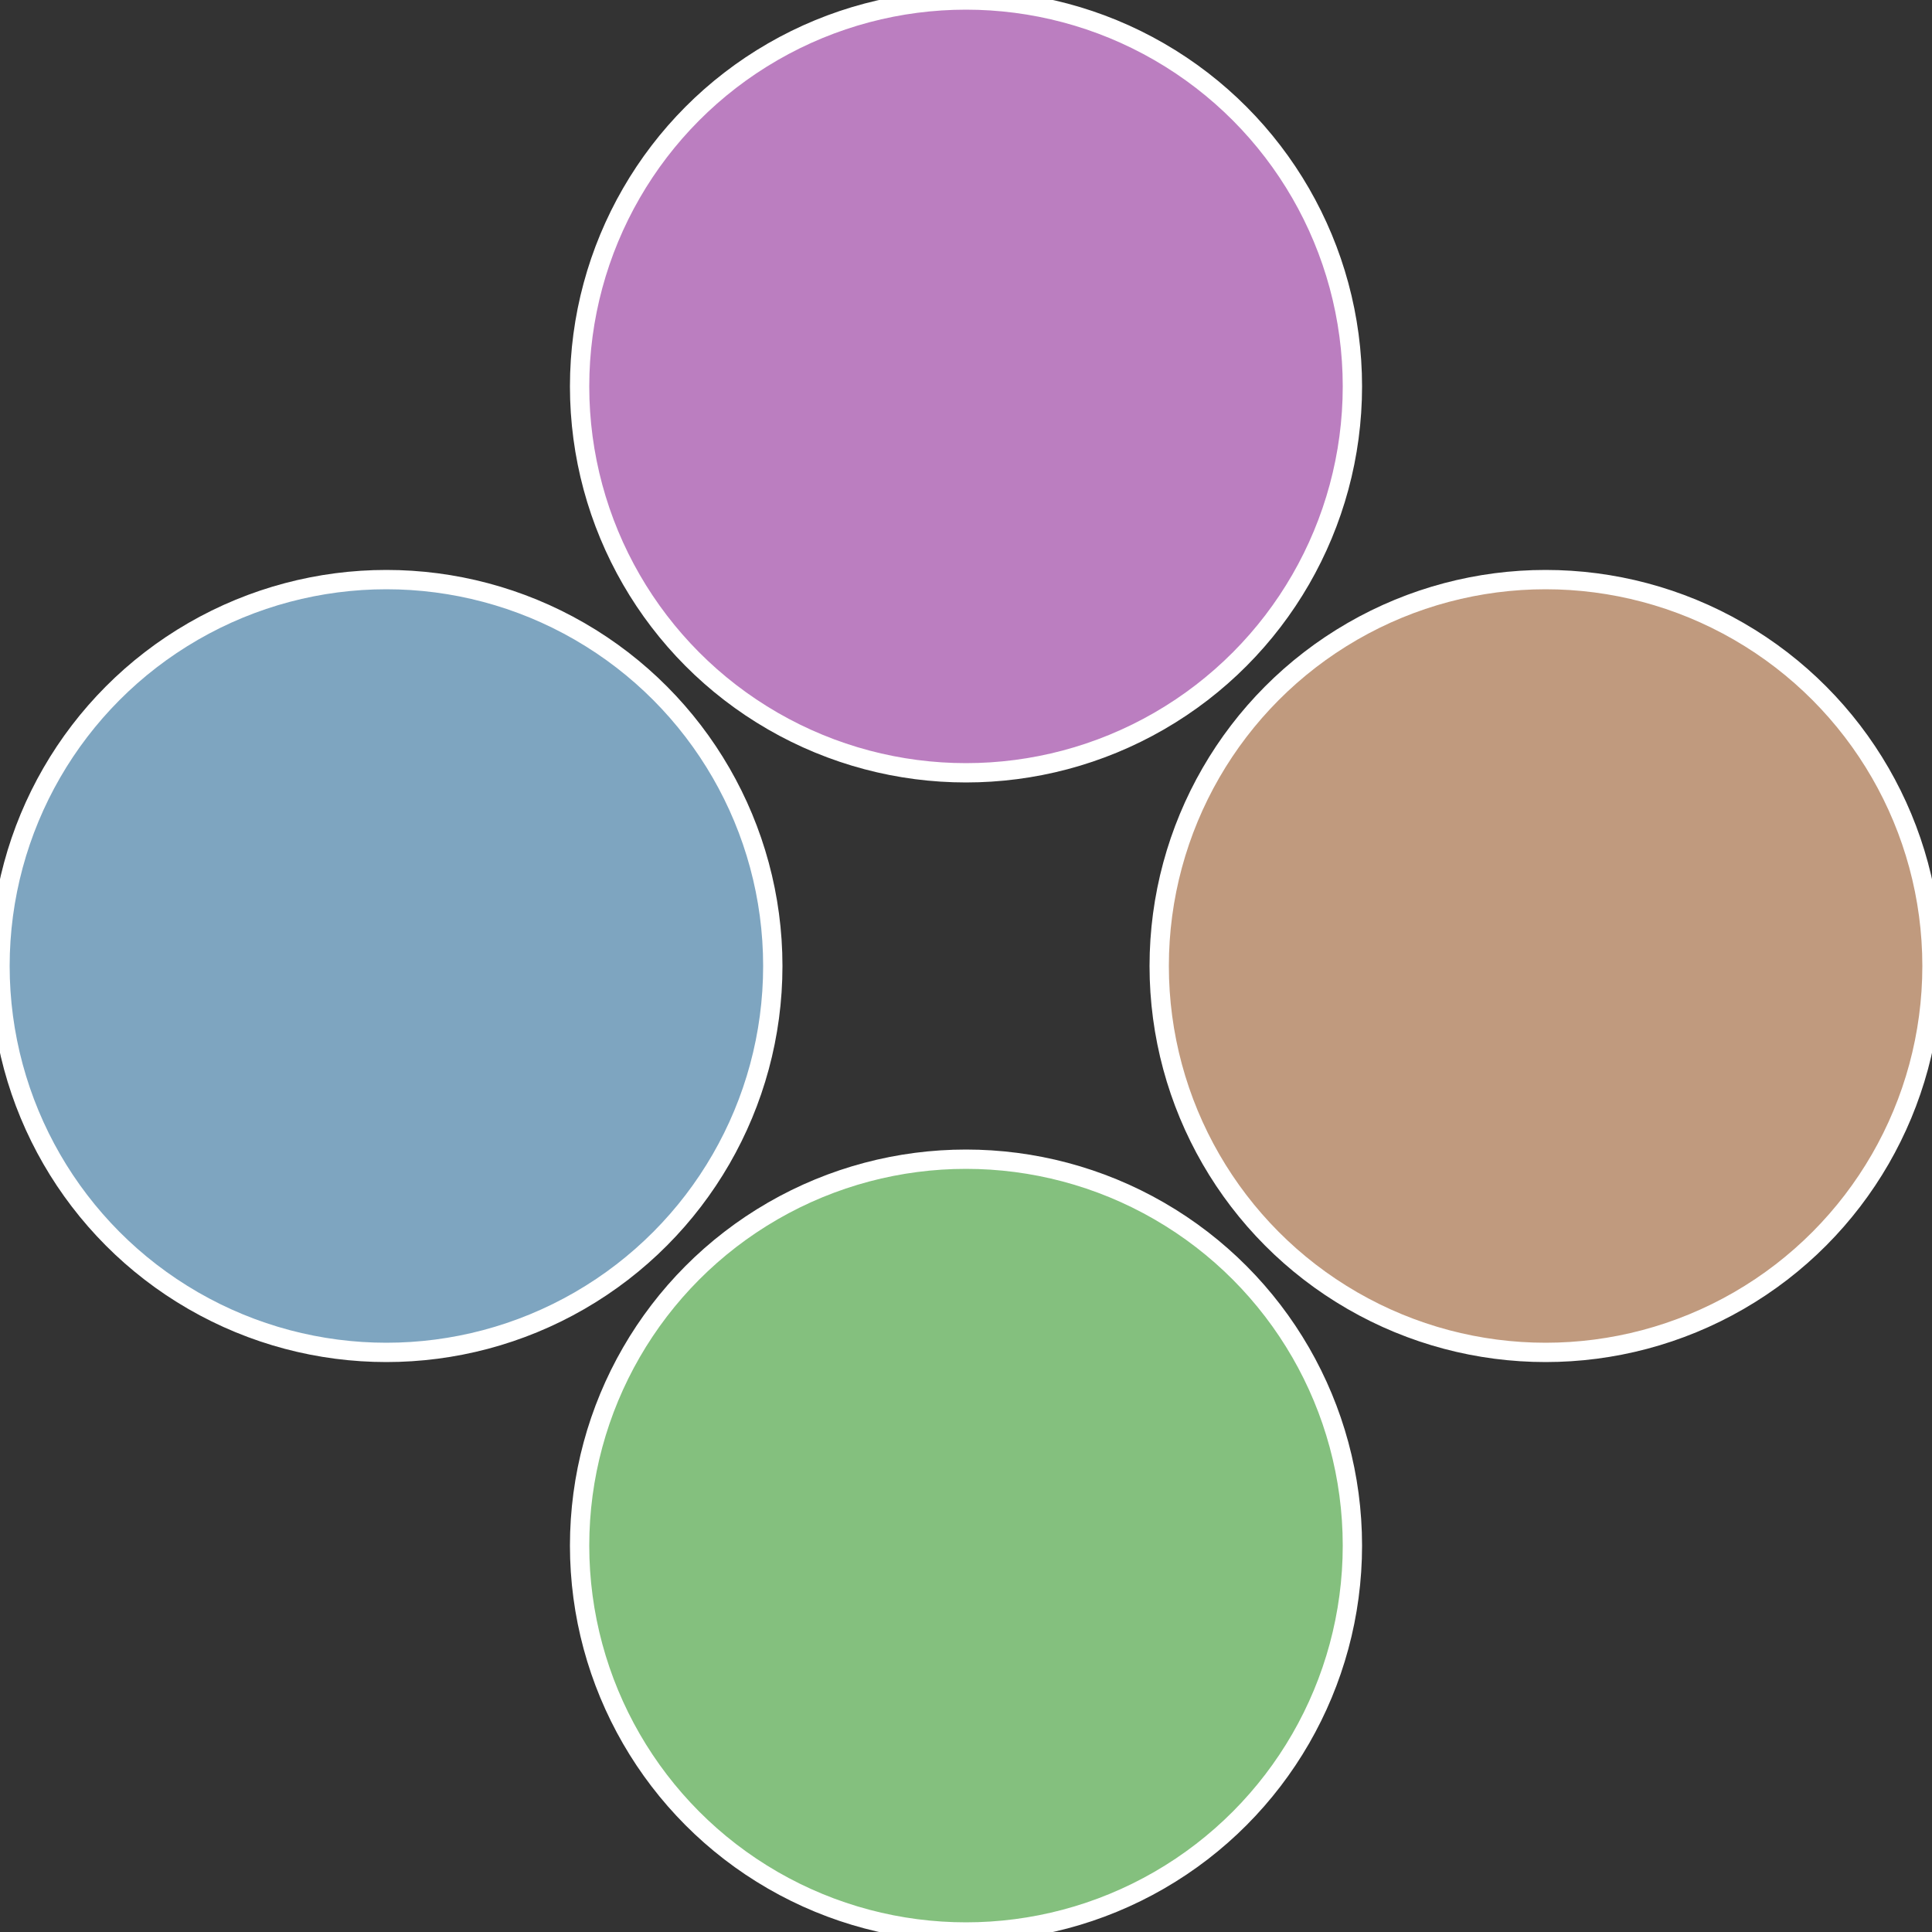 <?xml version="1.0" standalone="no"?>
<svg width="500" height="500" viewBox="-1 -1 2 2" xmlns="http://www.w3.org/2000/svg">
 
                <rect x="-1" y="-1" width="2" height="2" fill="#333333" stroke="none"/>
 
                <circle cx="0.6" cy="0" r="0.4" fill="#c09a7e" stroke="#fff" stroke-width="1%" />
             
                <circle cx="3.6739403974421E-17" cy="0.6" r="0.4" fill="#84c07e" stroke="#fff" stroke-width="1%" />
             
                <circle cx="-0.6" cy="7.3478807948841E-17" r="0.4" fill="#7ea5c0" stroke="#fff" stroke-width="1%" />
             
                <circle cx="-1.1021821192326E-16" cy="-0.6" r="0.4" fill="#bb7ec0" stroke="#fff" stroke-width="1%" />
            </svg>
